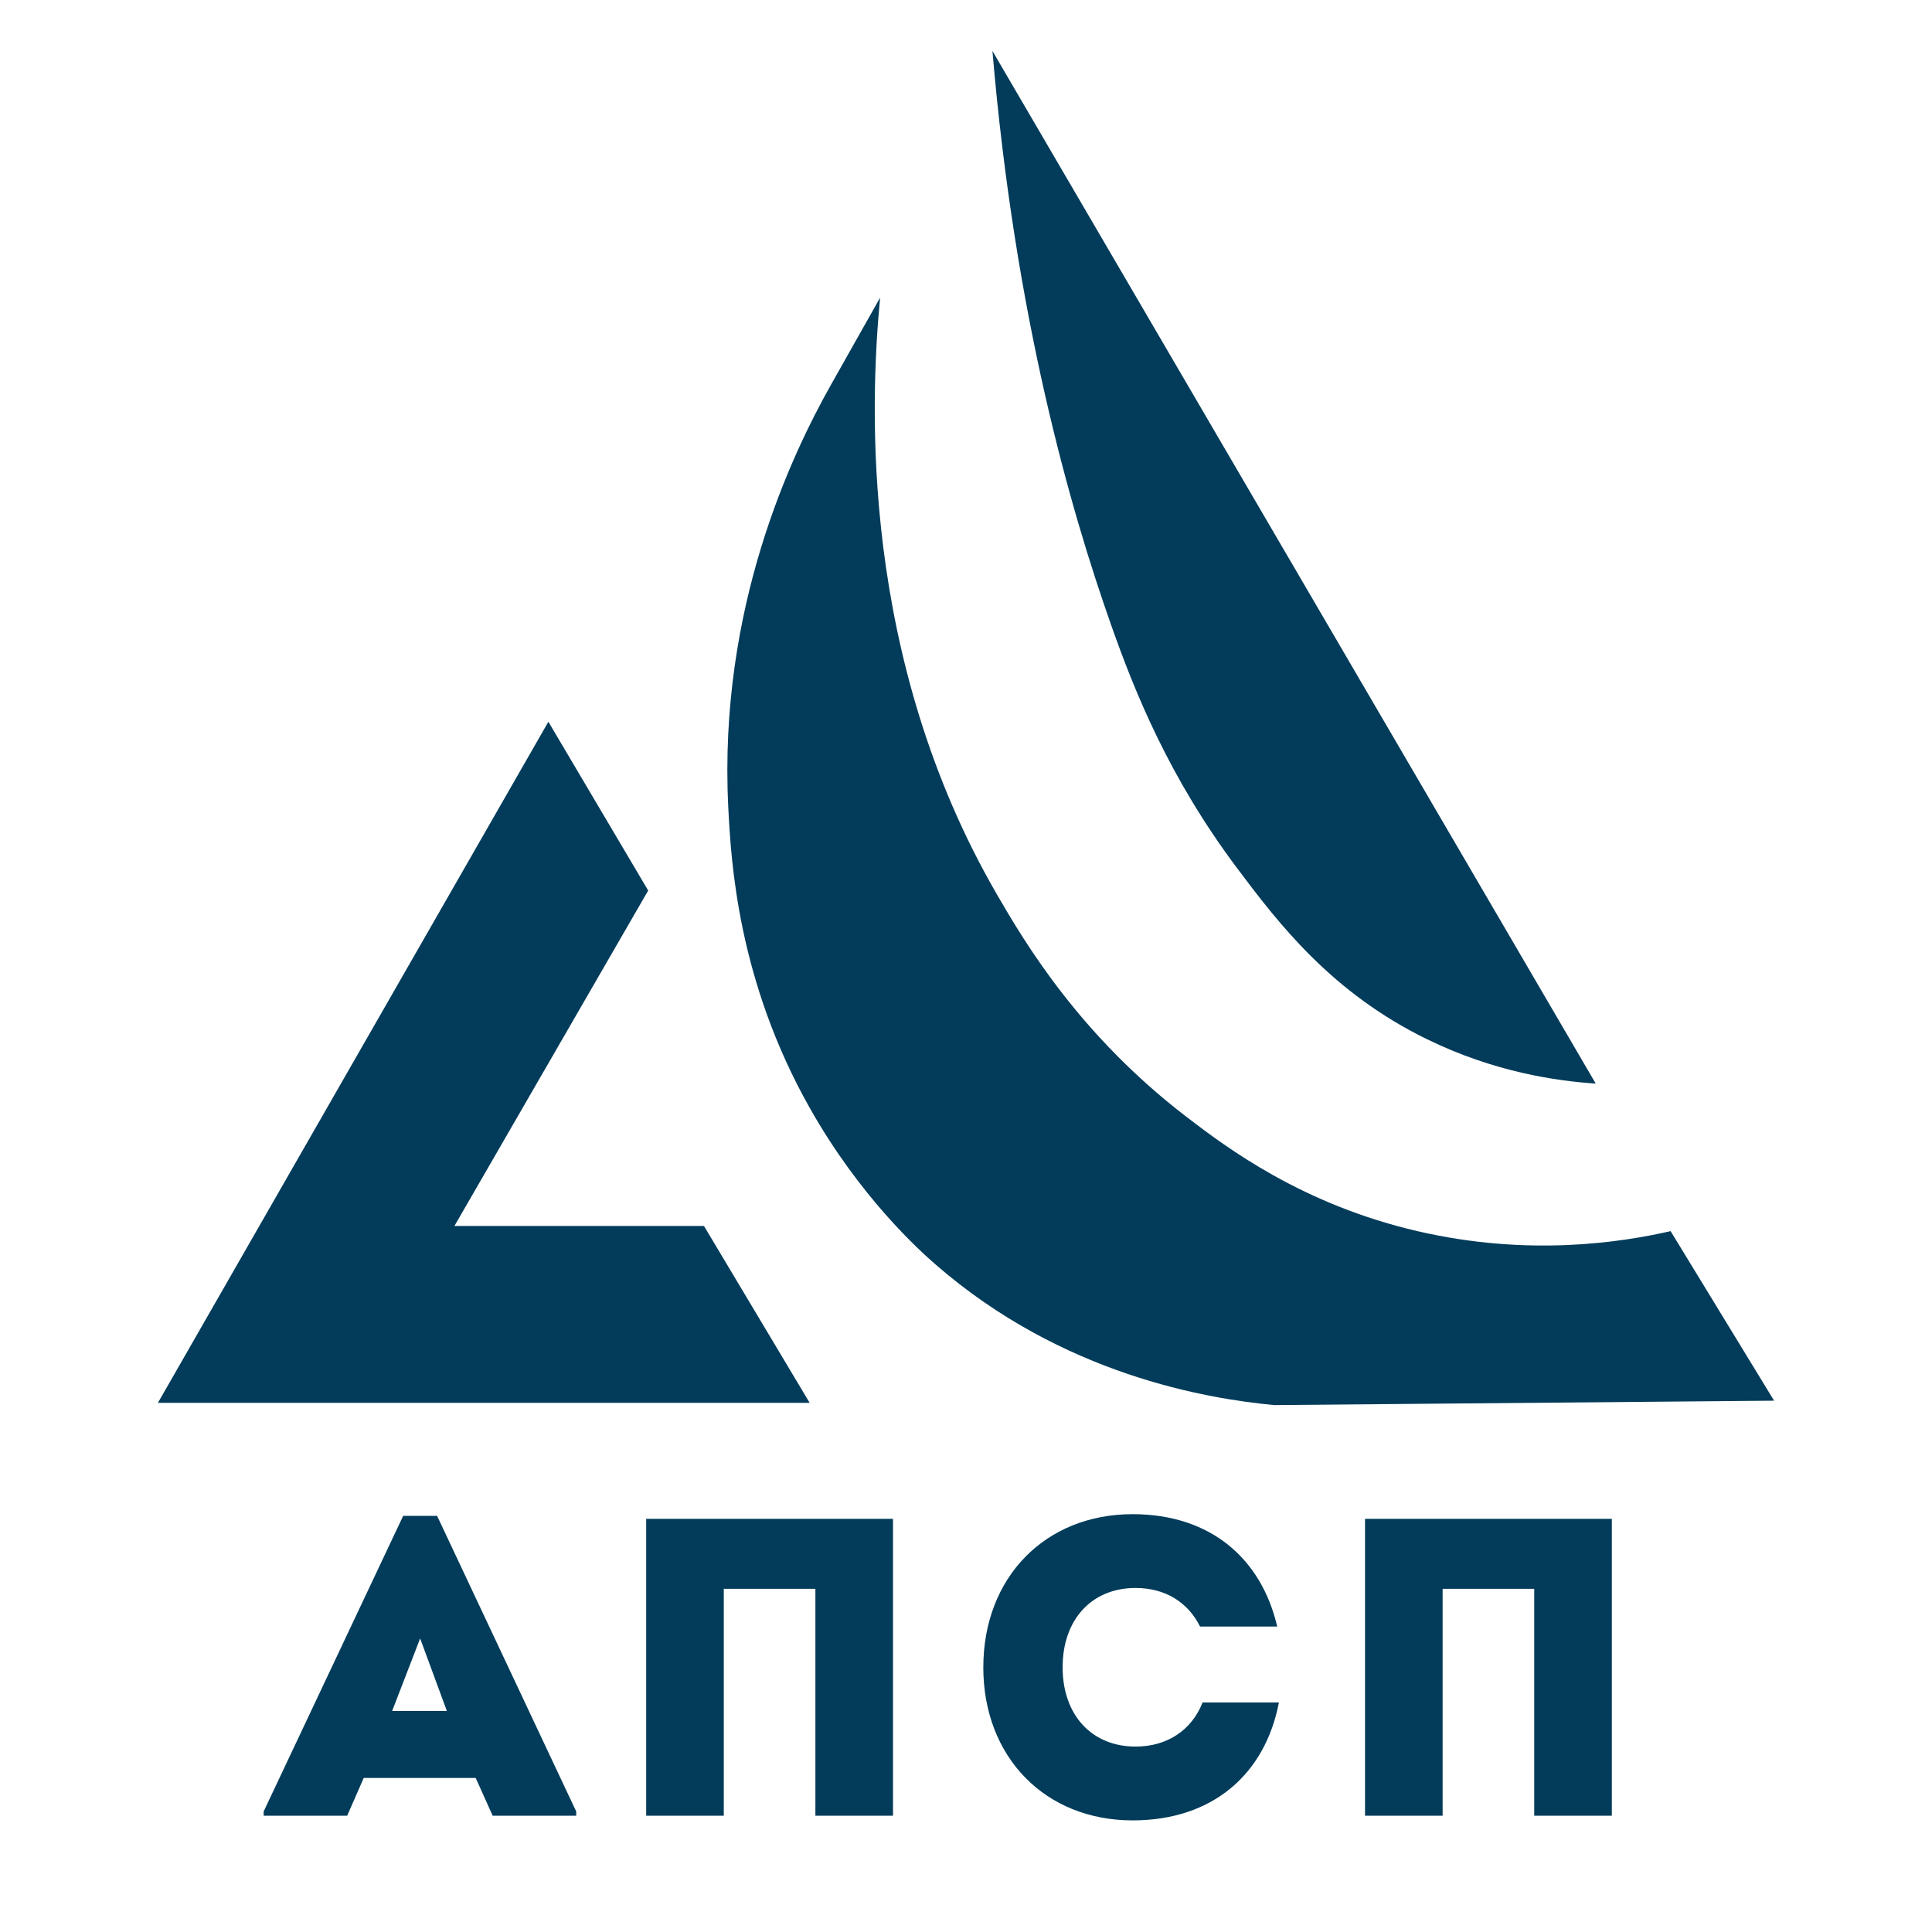 <?xml version="1.0" encoding="UTF-8"?> <svg xmlns="http://www.w3.org/2000/svg" id="_Слой_1" data-name="Слой 1" viewBox="0 0 1200 1200"><defs><style> .cls-1 { fill: #023c5a; } </style></defs><g><path class="cls-1" d="M357.89,1125.13v2.63h-51.89l-10.54-23.44h-69.54l-10.27,23.44h-51.89v-2.63l86.66-183.6h21.07l86.4,183.6ZM243.57,1062.7h33.98l-16.59-45.04-17.39,45.04Z"></path><path class="cls-1" d="M401.35,943.38h153.31v184.39h-48.2v-140.93h-56.9v140.93h-48.2v-184.39Z"></path><path class="cls-1" d="M610.76,1035.57c0-55.84,38.46-95.09,92.72-95.09,48.73,0,80.08,27.92,89.82,69.8h-47.94c-7.38-15.01-21.6-23.97-40.04-23.97-27.13,0-45.31,19.49-45.31,49.26s18.18,49.26,45.31,49.26c20.02,0,35.03-10.54,41.62-27.39h47.41c-8.43,43.99-40.57,73.23-90.88,73.23-54.26,0-92.72-39.25-92.72-95.09Z"></path><path class="cls-1" d="M847.83,943.38h153.31v184.39h-48.2v-140.93h-56.9v140.93h-48.2v-184.39Z"></path></g><g><path class="cls-1" d="M402.61,553.14c-20.67-34.95-41.33-69.9-62-104.85-80.84,141.02-161.68,282.04-242.53,423.05h404.82c-21.88-36.62-43.77-73.24-65.65-109.87h-155c40.12-69.45,80.23-138.89,120.35-208.34Z"></path><path class="cls-1" d="M546.66,184.8c-6.36,66.48-12.56,223.83,72.48,370.63,17.45,30.12,51.31,87.27,117.62,138.13,25.49,19.55,72.07,54.5,143.6,71.12,68.62,15.94,126.18,7.12,157.28,0,21.43,35.1,42.85,70.2,64.28,105.31-103.48.91-206.97,1.82-310.45,2.74-41.27-3.89-131.56-18.59-210.61-87.53-9.84-8.58-46.74-41.75-77.95-97.1-44.48-78.87-48.89-152.2-50.6-187.36-6.01-123.08,39.11-218.05,64.28-262.58,10.03-17.78,20.06-35.56,30.09-53.34Z"></path><path class="cls-1" d="M616.41,31.62c124.91,213.81,249.82,427.61,374.73,641.42-24.7-1.64-63.09-7.24-104.54-27.43-59.45-28.96-92.45-71.98-118.38-106.6-42.11-56.22-63.37-109.15-77.95-150.44-25.57-72.41-59.9-192-73.85-356.95Z"></path></g></svg> 